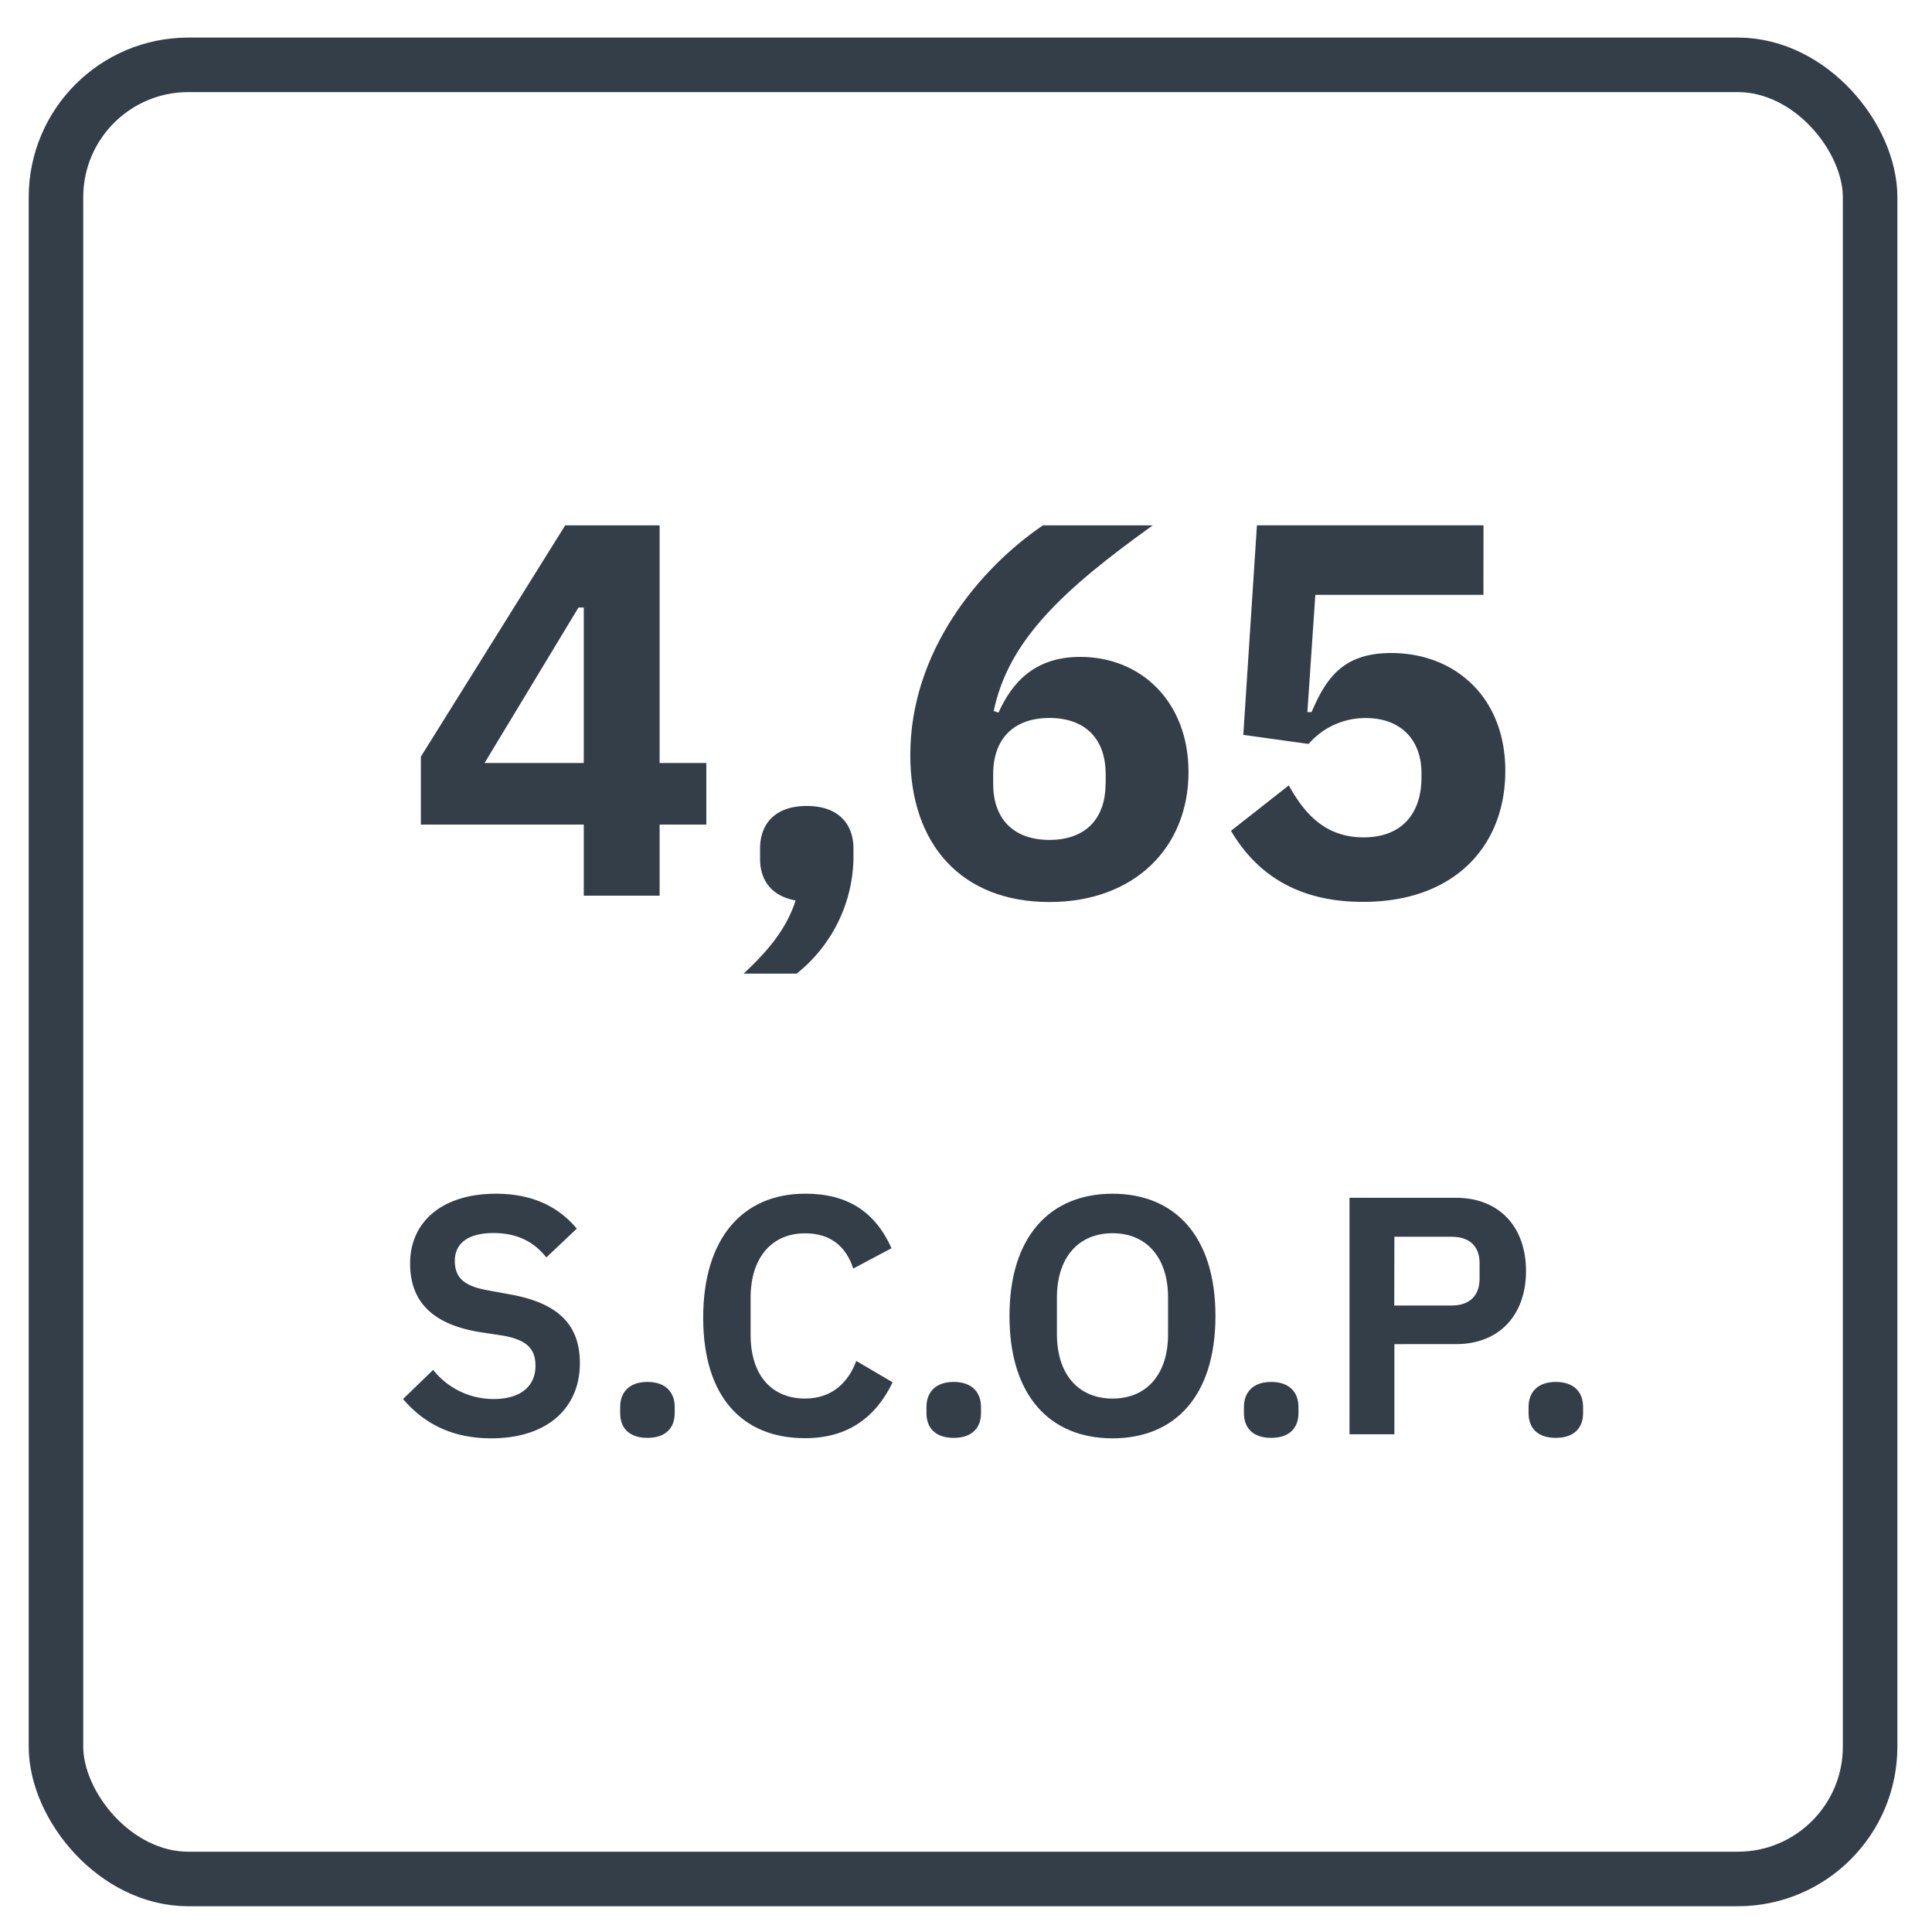 <svg id="Laag_1" data-name="Laag 1" xmlns="http://www.w3.org/2000/svg" viewBox="0 0 425.2 425.2"><defs><style>.cls-1{fill:none;stroke:#333e48;stroke-miterlimit:10;stroke-width:12px;}.cls-2{fill:#333e48;}</style></defs><rect class="cls-1" x="12.32" y="14.27" width="399.26" height="399.26" rx="29.13"/><path class="cls-2" d="M88.7,307.9l6.63-6.41a16.94,16.94,0,0,0,13.35,6.41c6,0,9.17-2.91,9.17-7.3,0-3.51-1.64-5.67-7.09-6.64l-4.91-.75c-10.52-1.64-15.59-6.63-15.59-15.13,0-9.32,7.23-15.36,18.86-15.36,7.83,0,13.65,2.68,17.82,7.68l-6.7,6.34c-2.54-3.21-6.12-5.37-11.64-5.37s-8.5,2.23-8.5,6.11,2.24,5.59,7.24,6.49l4.84.89c10.52,1.87,15.44,6.56,15.44,15.14,0,9.84-7.09,16.55-19.54,16.55C99.21,316.55,93.09,313.05,88.7,307.9Z"/><path class="cls-2" d="M136.49,311v-1.34c0-3.2,1.94-5.52,6-5.52s6,2.32,6,5.52V311c0,3.14-1.86,5.45-6,5.45S136.49,314.17,136.49,311Z"/><path class="cls-2" d="M154.76,290c0-17.52,8.73-27.29,22.45-27.29,9.32,0,15.36,3.95,19,12l-8.43,4.48c-1.49-4.63-4.77-7.76-10.58-7.76-7.31,0-12,5.3-12,14.17v8.2c0,8.95,4.7,14,12,14,5.89,0,9.54-3.58,11.25-8.28l8,4.7c-3.72,7.75-9.91,12.3-19.23,12.3C163.49,316.55,154.76,307.53,154.76,290Z"/><path class="cls-2" d="M203.9,311v-1.34c0-3.2,1.94-5.52,6-5.52s6,2.32,6,5.52V311c0,3.14-1.87,5.45-6,5.45S203.9,314.17,203.9,311Z"/><path class="cls-2" d="M222.17,289.63c0-17.59,9-26.91,22.67-26.91S267.5,272,267.5,289.63s-8.94,26.92-22.66,26.92S222.17,307.23,222.17,289.63Zm34.9,4v-8.05c0-8.87-4.78-14.17-12.23-14.17s-12.23,5.3-12.23,14.17v8.05c0,8.87,4.77,14.17,12.23,14.17S257.07,302.53,257.07,293.66Z"/><path class="cls-2" d="M273.77,311v-1.34c0-3.2,1.94-5.52,6-5.52s6,2.32,6,5.52V311c0,3.14-1.87,5.45-6,5.45S273.77,314.17,273.77,311Z"/><path class="cls-2" d="M297,315.66V263.61h23.42c9.62,0,15.43,6.49,15.43,16.11s-5.81,16.1-15.43,16.1H306.88v19.84Zm9.85-28.34h12.67c3.8,0,6.11-2.08,6.11-5.89V278c0-3.8-2.31-5.81-6.11-5.81H306.88Z"/><path class="cls-2" d="M336.41,311v-1.34c0-3.2,1.93-5.52,6-5.52s6,2.32,6,5.52V311c0,3.14-1.86,5.45-6,5.45S336.41,314.17,336.41,311Z"/><path class="cls-2" d="M128.48,197.12V181.47H92.63V166.52l31.76-50.9h20.78v52.31h10.28v13.54H145.17v15.65Zm-21.84-29.19h21.84V133.71h-1.17Z"/><path class="cls-2" d="M187.83,186.73v2.34a33.13,33.13,0,0,1-12.5,25.21H163.66c5.49-5.13,9.46-9.93,11.44-16.11-5.37-.94-7.82-4.55-7.82-9.1v-2.34c0-5.37,3.27-9.35,10.27-9.35S187.83,181.36,187.83,186.73Z"/><path class="cls-2" d="M200.34,166.17c0-22.88,15.29-41.1,29.19-50.55H253.7c-19.85,14.24-31.76,25.34-35,40.86l1.05.36c2.8-6.19,7.59-12.27,18-12.27,13.43,0,23.82,9.93,23.82,25.34,0,16.7-12,28.61-30.59,28.61C211.55,198.52,200.34,185.8,200.34,166.17Zm43,6.32v-2.11c0-7.94-4.67-12.37-12.38-12.37s-12.38,4.43-12.38,12.37v2.11c0,7.93,4.67,12.36,12.38,12.36S243.31,180.42,243.31,172.49Z"/><path class="cls-2" d="M326.48,130.92h-37l-1.75,25.8h.93c3.27-7.71,7.13-13,17.52-13,13.9,0,25.11,9.59,25.11,25.93,0,16.58-11.21,28.84-31.3,28.84-15.76,0-24.17-7.35-29.07-15.64l12.72-10c3.51,6.31,8.06,11.44,16.47,11.44s12.73-5.25,12.73-13.19v-.93c0-7.48-4.68-12.14-12.26-12.14A16.5,16.5,0,0,0,288,163.73l-14.37-2,3-46.12h49.86Z"/></svg>